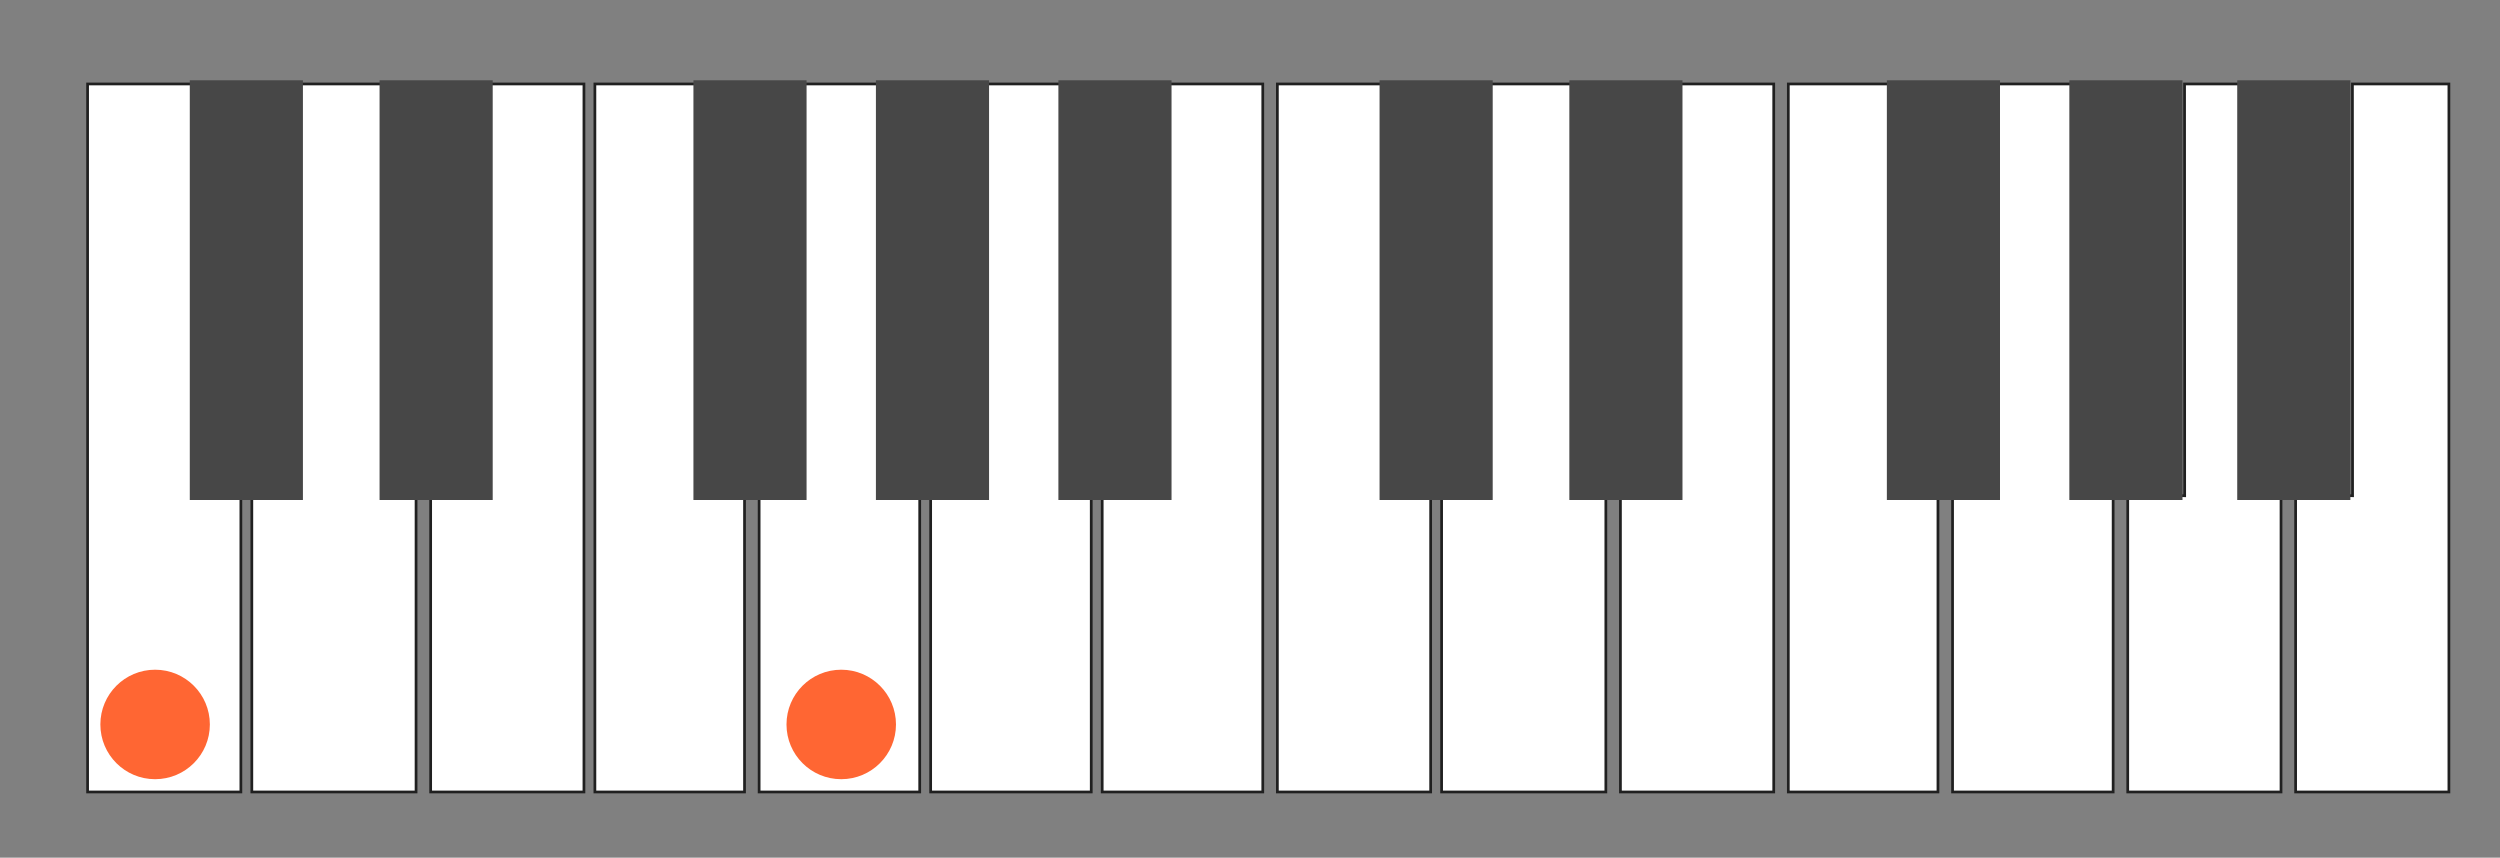 <?xml version="1.0" encoding="UTF-8"?>
<svg width="685px" height="235px" viewBox="0 0 685 235" version="1.1" xmlns="http://www.w3.org/2000/svg" xmlns:xlink="http://www.w3.org/1999/xlink">
    <rect x="0" y="0" width="685" height="235" fill="#808080" stroke="none"/>
    <title>c1-interval-c-g</title>
    <g id="c1-interval-c-g" stroke="none" stroke-width="1" fill="none" fill-rule="evenodd">
        <polygon id="Ivory" stroke="#202020" stroke-width="0.75" fill="#FFFFFF" points="191.941 135.831 191.974 23 163 23 163 217 204 217 204 135.623"></polygon>
        <polygon id="Ivory" stroke="#202020" stroke-width="0.75" fill="#FFFFFF" points="242.898 135.623 242.93 23 219 23 219 135.623 208 135.623 208 217 252 217 252 135.623"></polygon>
        <polygon id="Ivory" stroke="#202020" stroke-width="0.75" fill="#FFFFFF" points="291.119 135.623 291.152 23 269.666 23 269.666 135.623 255 135.623 255 217 299 217 299 135.623"></polygon>
        <polygon id="Ivory" stroke="#202020" stroke-width="0.75" fill="#FFFFFF" transform="translate(324, 120) scale(-1, 1) translate(-324, -120) " points="330.629 135.831 330.663 23 302 23 302 217 346 217 346 135.623"></polygon>
        <polygon id="Ivory" stroke="#202020" stroke-width="0.75" fill="#FFFFFF" points="378.8 135.831 378.833 23 350 23 350 217 392 217 392 135.623"></polygon>
        <polygon id="Ivory" stroke="#202020" stroke-width="0.75" fill="#FFFFFF" points="430.941 135.623 430.973 23 405.946 23 405.946 135.623 395 135.623 395 217 440 217 440 135.623"></polygon>
        <polygon id="Ivory" stroke="#202020" stroke-width="0.75" fill="#FFFFFF" transform="translate(465, 120) scale(-1, 1) translate(-465, -120) " points="470.4 135.831 470.433 23 444 23 444 217 486 217 486 135.623"></polygon>
        <polygon id="Ivory" stroke="#202020" stroke-width="0.75" fill="#FFFFFF" transform="translate(604, 120) scale(-1, 1) translate(-604, -120) " points="609.4 135.831 609.433 23 583 23 583 217 625 217 625 135.623"></polygon>
        <rect id="Ebony" fill="#474747" x="190" y="22" width="31" height="115"></rect>
        <rect id="Ebony" fill="#474747" x="240" y="22" width="31" height="115"></rect>
        <rect id="Ebony" fill="#474747" x="290" y="22" width="31" height="115"></rect>
        <rect id="Ebony" fill="#474747" x="378" y="22" width="31" height="115"></rect>
        <rect id="Ebony" fill="#474747" x="430" y="22" width="31" height="115"></rect>
        <polygon id="Ivory" stroke="#202020" stroke-width="0.75" fill="#FFFFFF" points="52.8 135.831 52.833 23 24 23 24 217 66 217 66 135.623"></polygon>
        <polygon id="Ivory" stroke="#202020" stroke-width="0.75" fill="#FFFFFF" points="104.941 135.623 104.973 23 79.946 23 79.946 135.623 69 135.623 69 217 114 217 114 135.623"></polygon>
        <polygon id="Ivory" stroke="#202020" stroke-width="0.75" fill="#FFFFFF" transform="translate(139, 120) scale(-1, 1) translate(-139, -120) " points="144.4 135.831 144.433 23 118 23 118 217 160 217 160 135.623"></polygon>
        <rect id="Ebony" fill="#474747" x="52" y="22" width="31" height="115"></rect>
        <rect id="Ebony" fill="#474747" x="104" y="22" width="31" height="115"></rect>
        <polygon id="Ivory" stroke="#202020" stroke-width="0.75" fill="#FFFFFF" points="518.941 135.831 518.974 23 490 23 490 217 531 217 531 135.623"></polygon>
        <polygon id="Ivory" stroke="#202020" stroke-width="0.75" fill="#FFFFFF" points="569.898 135.623 569.93 23 546 23 546 135.623 535 135.623 535 217 579 217 579 135.623"></polygon>
        <rect id="Ebony" fill="#474747" x="517" y="22" width="31" height="115"></rect>
        <rect id="Ebony" fill="#474747" x="567" y="22" width="31" height="115"></rect>
        <polygon id="Ivory" stroke="#202020" stroke-width="0.75" fill="#FFFFFF" transform="translate(650, 120) scale(-1, 1) translate(-650, -120) " points="655.4 135.831 655.433 23 629 23 629 217 671 217 671 135.623"></polygon>
        <rect id="Ebony" fill="#474747" x="613" y="22" width="31" height="115"></rect>
        <circle id="Circle" fill="#FF6633" fill-rule="nonzero" cx="42.5" cy="198.5" r="15"></circle>
        <circle id="Circle" fill="#FF6633" fill-rule="nonzero" cx="230.5" cy="198.5" r="15"></circle>
    </g>
</svg>